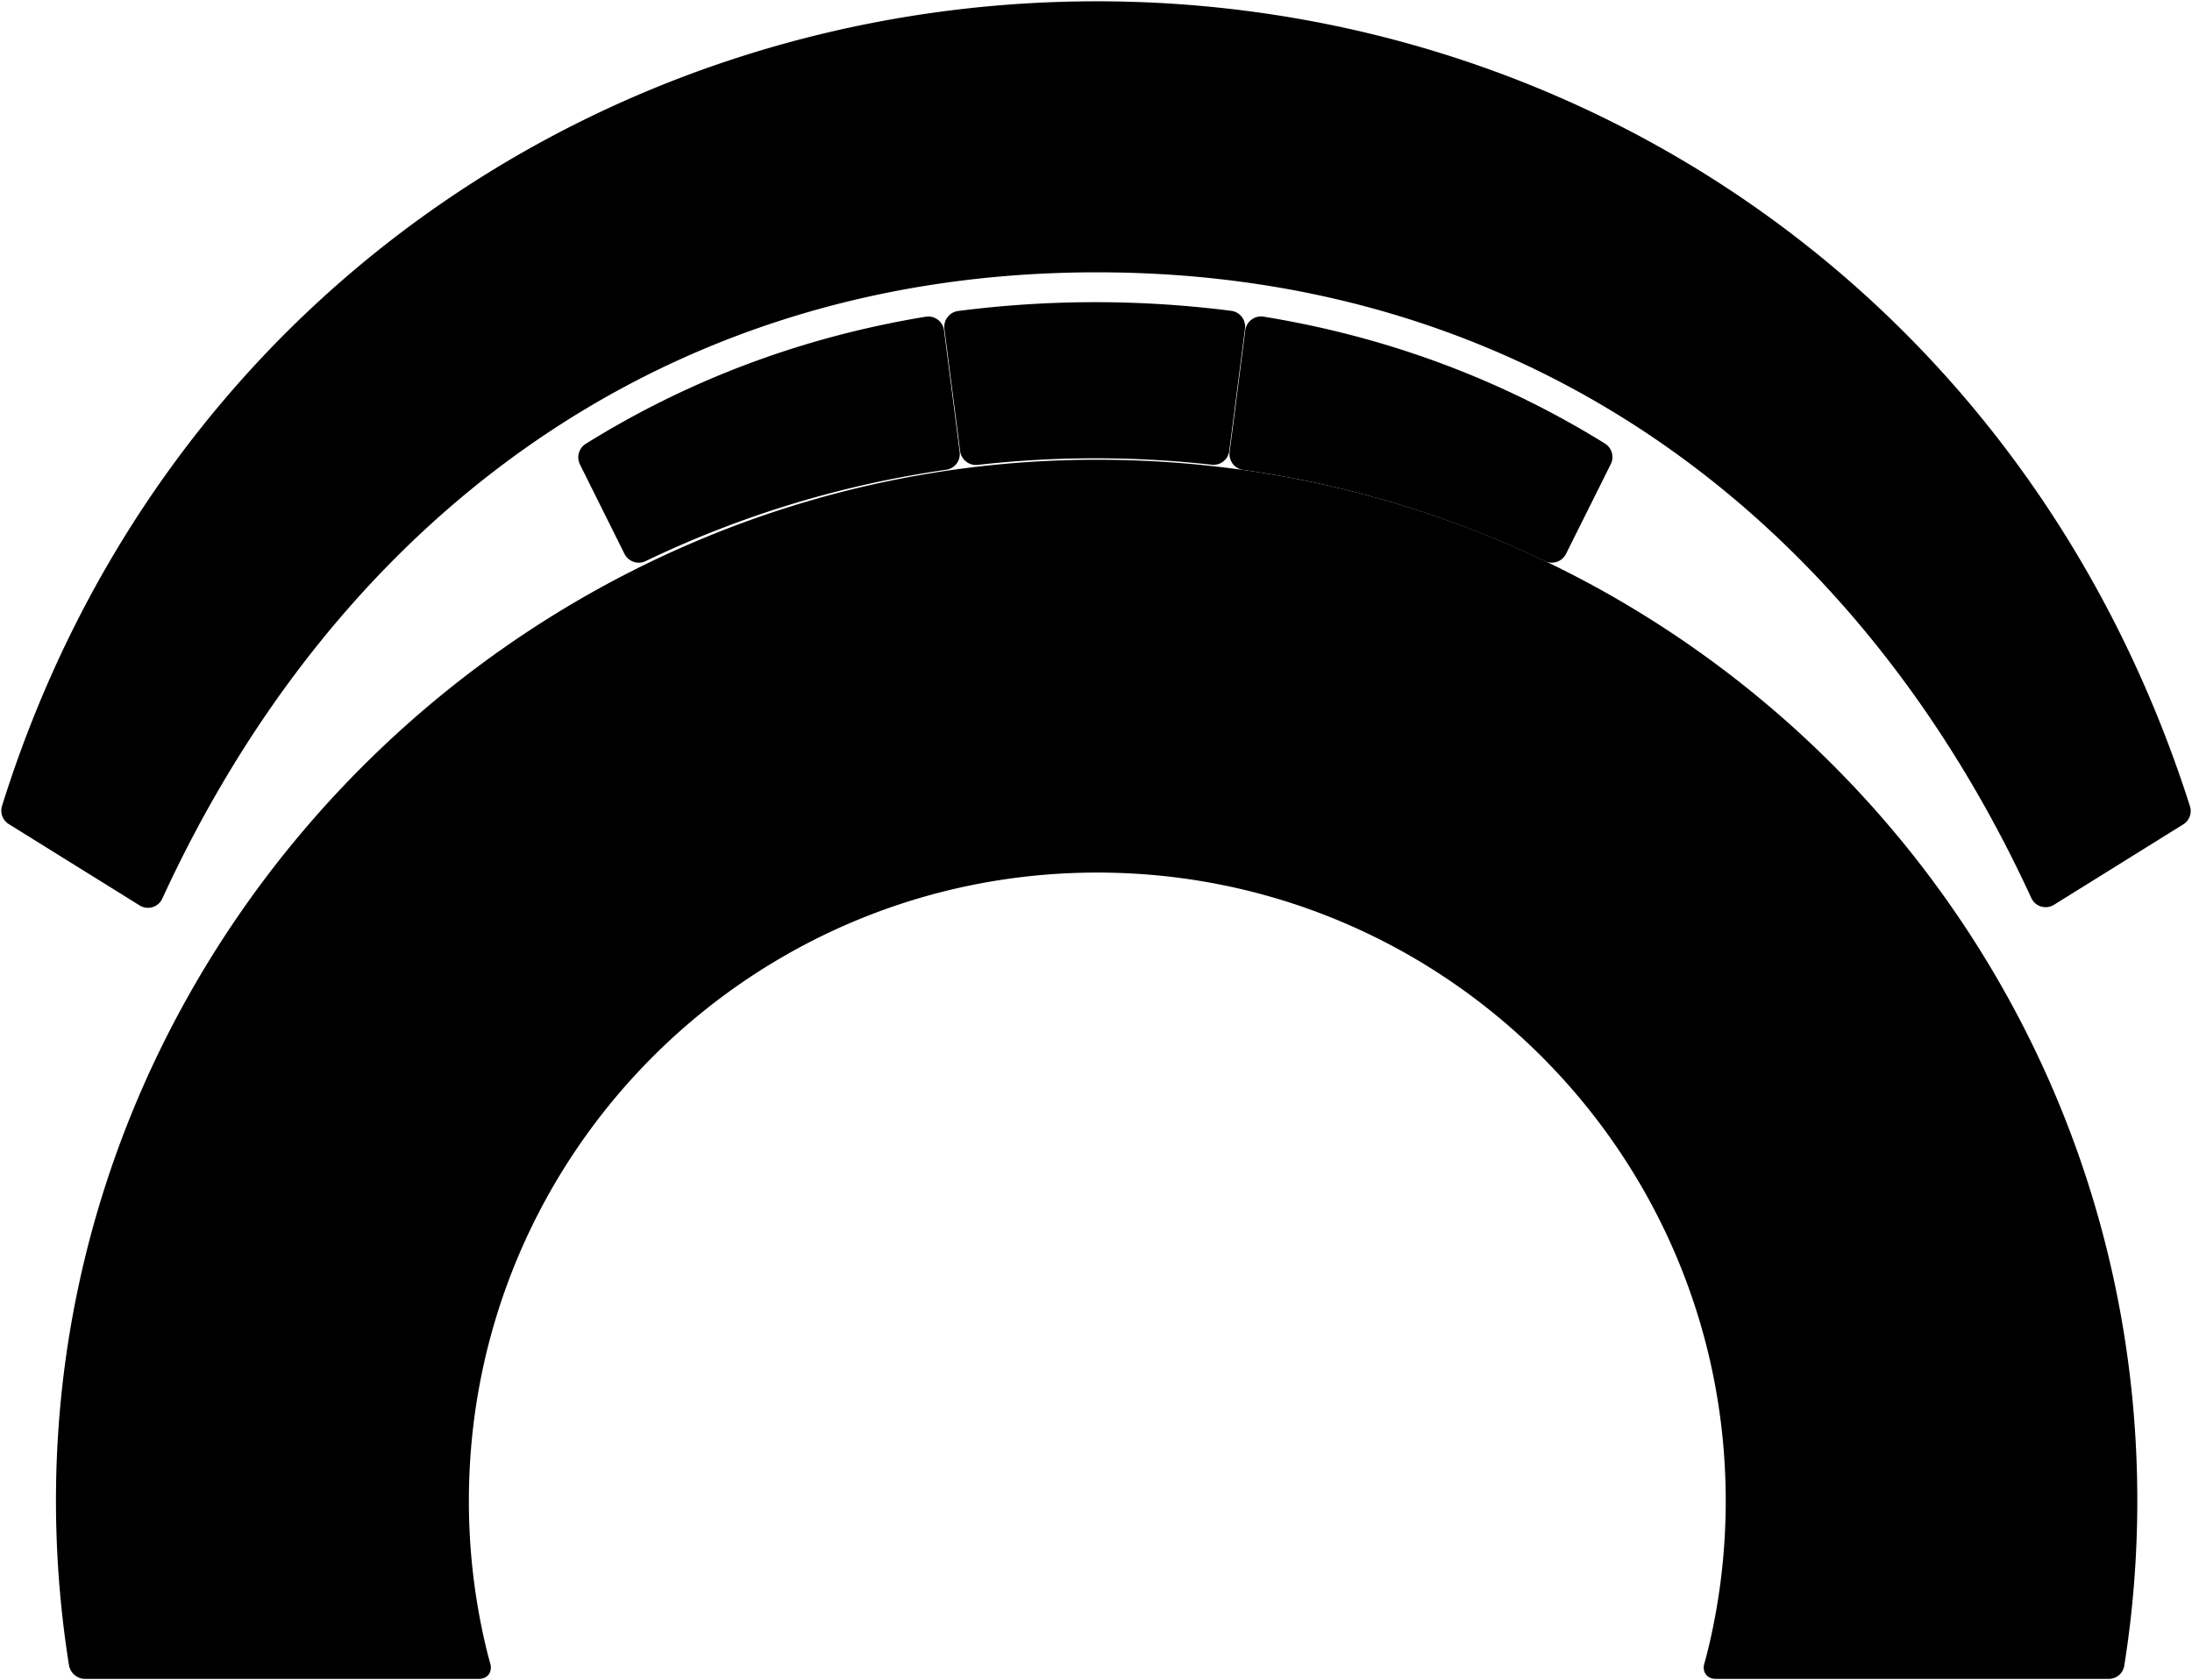 <svg xmlns="http://www.w3.org/2000/svg" viewBox="0 0 1683 1290">
  <defs>
    <style>.cls-1,.cls-2,.cls-6,.cls-8{isolation:isolate;}.cls-2{font-size:21px;}.cls-2,.cls-6{fill:#666;}.cls-2,.cls-6,.cls-8{font-family:ArialMT, Arial;}.cls-3{letter-spacing:-0.01em;}.cls-4{fill:#e2e2e2;}.cls-5{fill:#fff;}.cls-6{font-size:8px;}.cls-7{letter-spacing:-0.07em;}.cls-8{font-size:13px;fill:#888;}.cls-9{letter-spacing:-0.02em;}.cls-10{letter-spacing:0.01em;}.cls-11{fill:none;}</style>
  </defs>
  <g id="nav">
    <path d="M1641,1152a805,805,0,0,1-10,126.86,12,12,0,0,1-11.89,10.14H1317.36c-6.63,0-10.57-5.18-8.84-11.58,0,0,2-6.87,4.15-16.25A483.65,483.65,0,0,0,1325,1152.34c0-266.43-216-482.41-482.5-482.41S360,885.91,360,1152.34a483.48,483.48,0,0,0,12.78,110.76c2.05,8.73,3.69,14.32,3.69,14.32,1.75,6.4-2.2,11.58-8.83,11.58H65.43a12.65,12.65,0,0,1-12.49-10.65A805,805,0,0,1,43,1145.51C46.5,707.85,411,349.44,848.69,353,1286.89,356.62,1641,713,1641,1152Z" />
    <path d="M726.49,360.67a791.39,791.39,0,0,0-230.76,70.12,12.24,12.24,0,0,1-16.26-5.56l-34.19-68.65a12.25,12.25,0,0,1,4.48-15.84c77.06-48,164.3-81.67,261-97.58a12.23,12.23,0,0,1,14.08,10.52l12,93.33A12.24,12.24,0,0,1,726.49,360.67Z" />
    <path d="M955.9,252.35l-12.08,93.87a12.23,12.23,0,0,1-13.5,10.59,808.3,808.3,0,0,0-179.62.11,12.23,12.23,0,0,1-13.52-10.59L725.1,252.47a12.23,12.23,0,0,1,10.51-13.69,822.42,822.42,0,0,1,209.76-.13A12.23,12.23,0,0,1,955.9,252.35Z" />
    <path d="M1236.71,356.41l-34.32,68.81a12.27,12.27,0,0,1-16.28,5.57,795.14,795.14,0,0,0-231.56-70,12.26,12.26,0,0,1-10.45-13.68l12-93.46a12.25,12.25,0,0,1,14.09-10.53c97.09,15.81,184.63,49.43,262,97.38A12.24,12.24,0,0,1,1236.71,356.41Z" />
    <path d="M1676.29,632.93,1577,694.69a12.09,12.09,0,0,1-17.37-5.23c-130.13-282.61-376.44-480.38-717.4-480.38-341.16,0-587.55,198-717.63,480.86a12.08,12.08,0,0,1-17.37,5.23L6.7,632.68a12.12,12.12,0,0,1-5.14-13.92C123.85,227.94,471.39,1,842.2,1s714.68,227.83,839.22,617.94A12.12,12.12,0,0,1,1676.29,632.93Z" />
  </g>
</svg>